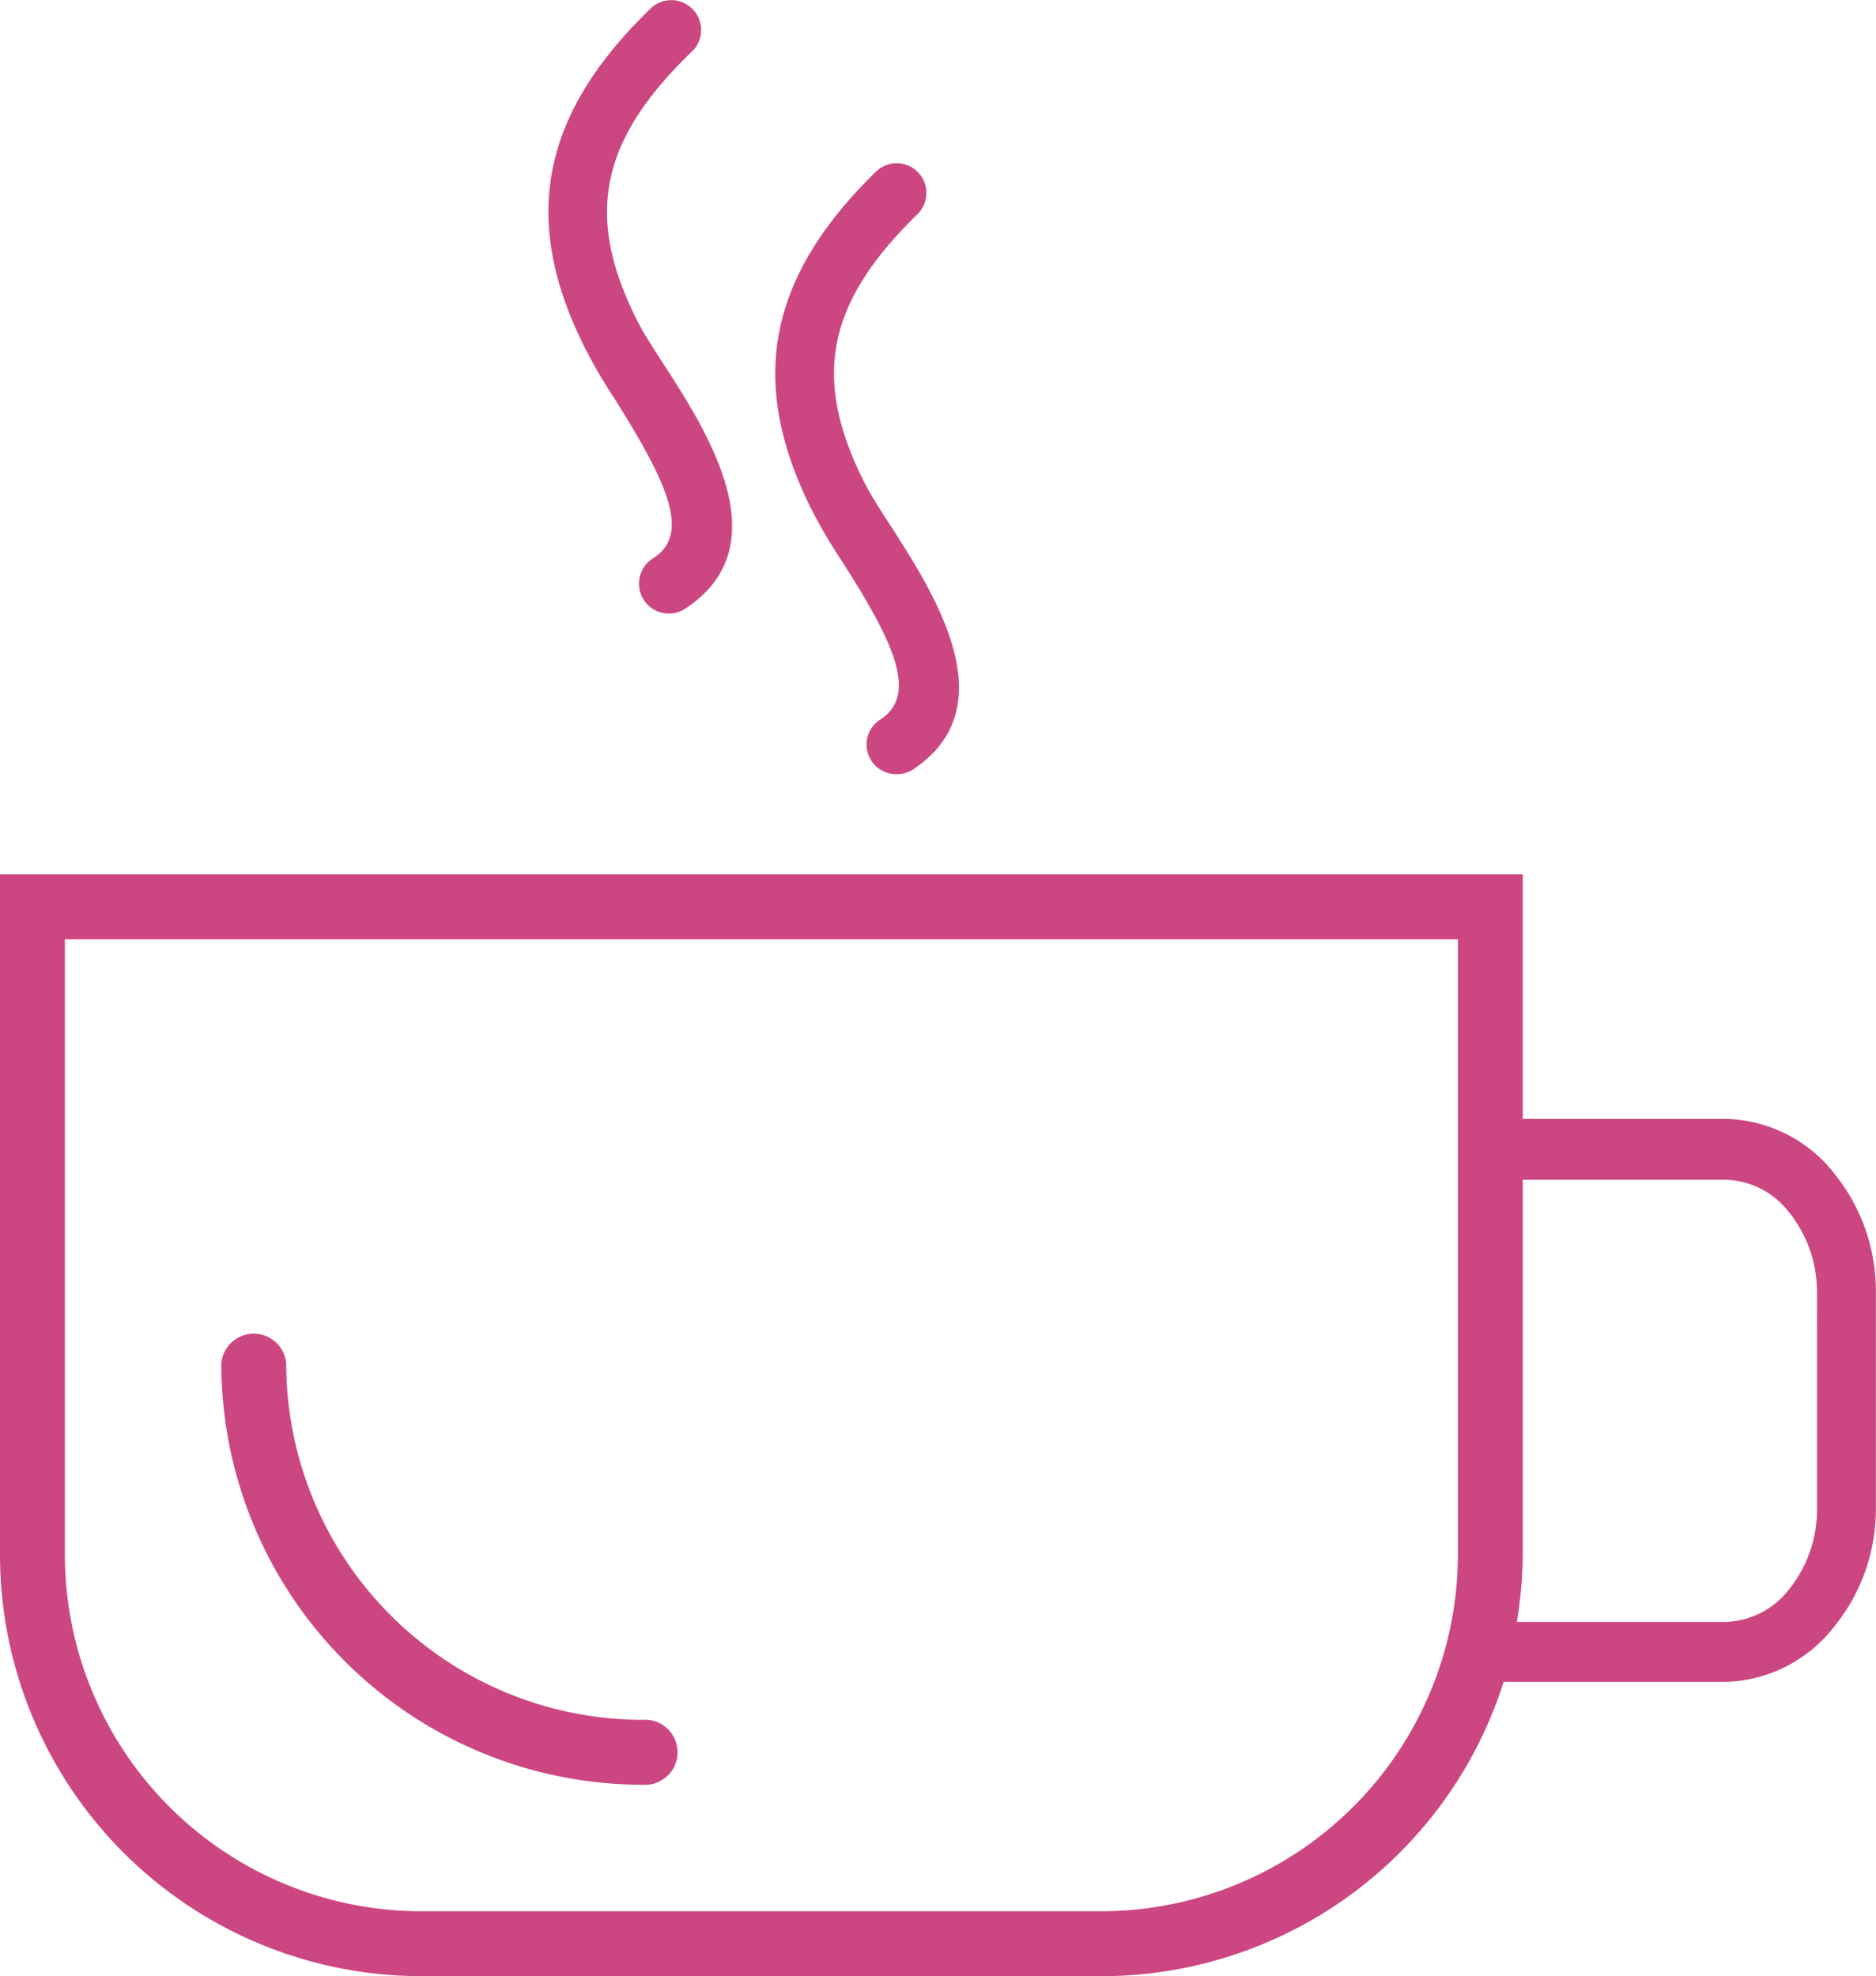 <svg xmlns="http://www.w3.org/2000/svg" width="66" height="69.517" viewBox="0 0 66 69.517"><path d="M44.7,32.9c1.951,3.022,2.747,4.821,1.411,5.683A1.043,1.043,0,0,0,46.7,40.5a1.08,1.08,0,0,0,.578-.17c3.315-2.207.729-6.2-.815-8.6-.36-.549-.691-1.08-.881-1.449-1.894-3.722-1.345-6.365,1.838-9.472A1.045,1.045,0,1,0,45.971,19.3c-3.789,3.7-4.537,7.369-2.264,11.9A18.129,18.129,0,0,0,44.7,32.9Zm-7.975-5.683c1.894,3.012,2.747,4.821,1.411,5.683A1.051,1.051,0,1,0,39.3,34.648c3.306-2.207.729-6.2-.815-8.591-.36-.559-.7-1.08-.89-1.459-1.894-3.713-1.345-6.365,1.847-9.472a1.051,1.051,0,1,0-1.459-1.506c-3.789,3.694-4.528,7.369-2.254,11.887a18.139,18.139,0,0,0,.995,1.714ZM37.74,76.049a1.146,1.146,0,1,0,0-2.283A12.55,12.55,0,0,1,25.219,61.226a1.146,1.146,0,0,0-2.283,0,14.833,14.833,0,0,0,14.8,14.823ZM79.663,54.52a5,5,0,0,0-3.789-1.894H68.723v-8.6H15.15V67.951A14.833,14.833,0,0,0,29.964,82.783H53.9A14.842,14.842,0,0,0,68.05,72.431h7.8a5,5,0,0,0,3.789-1.894,6.554,6.554,0,0,0,1.506-4.253V58.706a6.554,6.554,0,0,0-1.487-4.187ZM66.44,67.951A12.56,12.56,0,0,1,53.9,80.5H29.964a12.55,12.55,0,0,1-12.531-12.55V46.307H66.44Zm12.635-1.639a4.48,4.48,0,0,1-1.013,2.9,2.917,2.917,0,0,1-2.226,1.108H68.514a14.869,14.869,0,0,0,.208-2.368V54.766h7.113a2.917,2.917,0,0,1,2.226,1.108,4.48,4.48,0,0,1,1.013,2.9Z" transform="translate(-15.15 -13.266)" fill="#cc4782"/></svg>